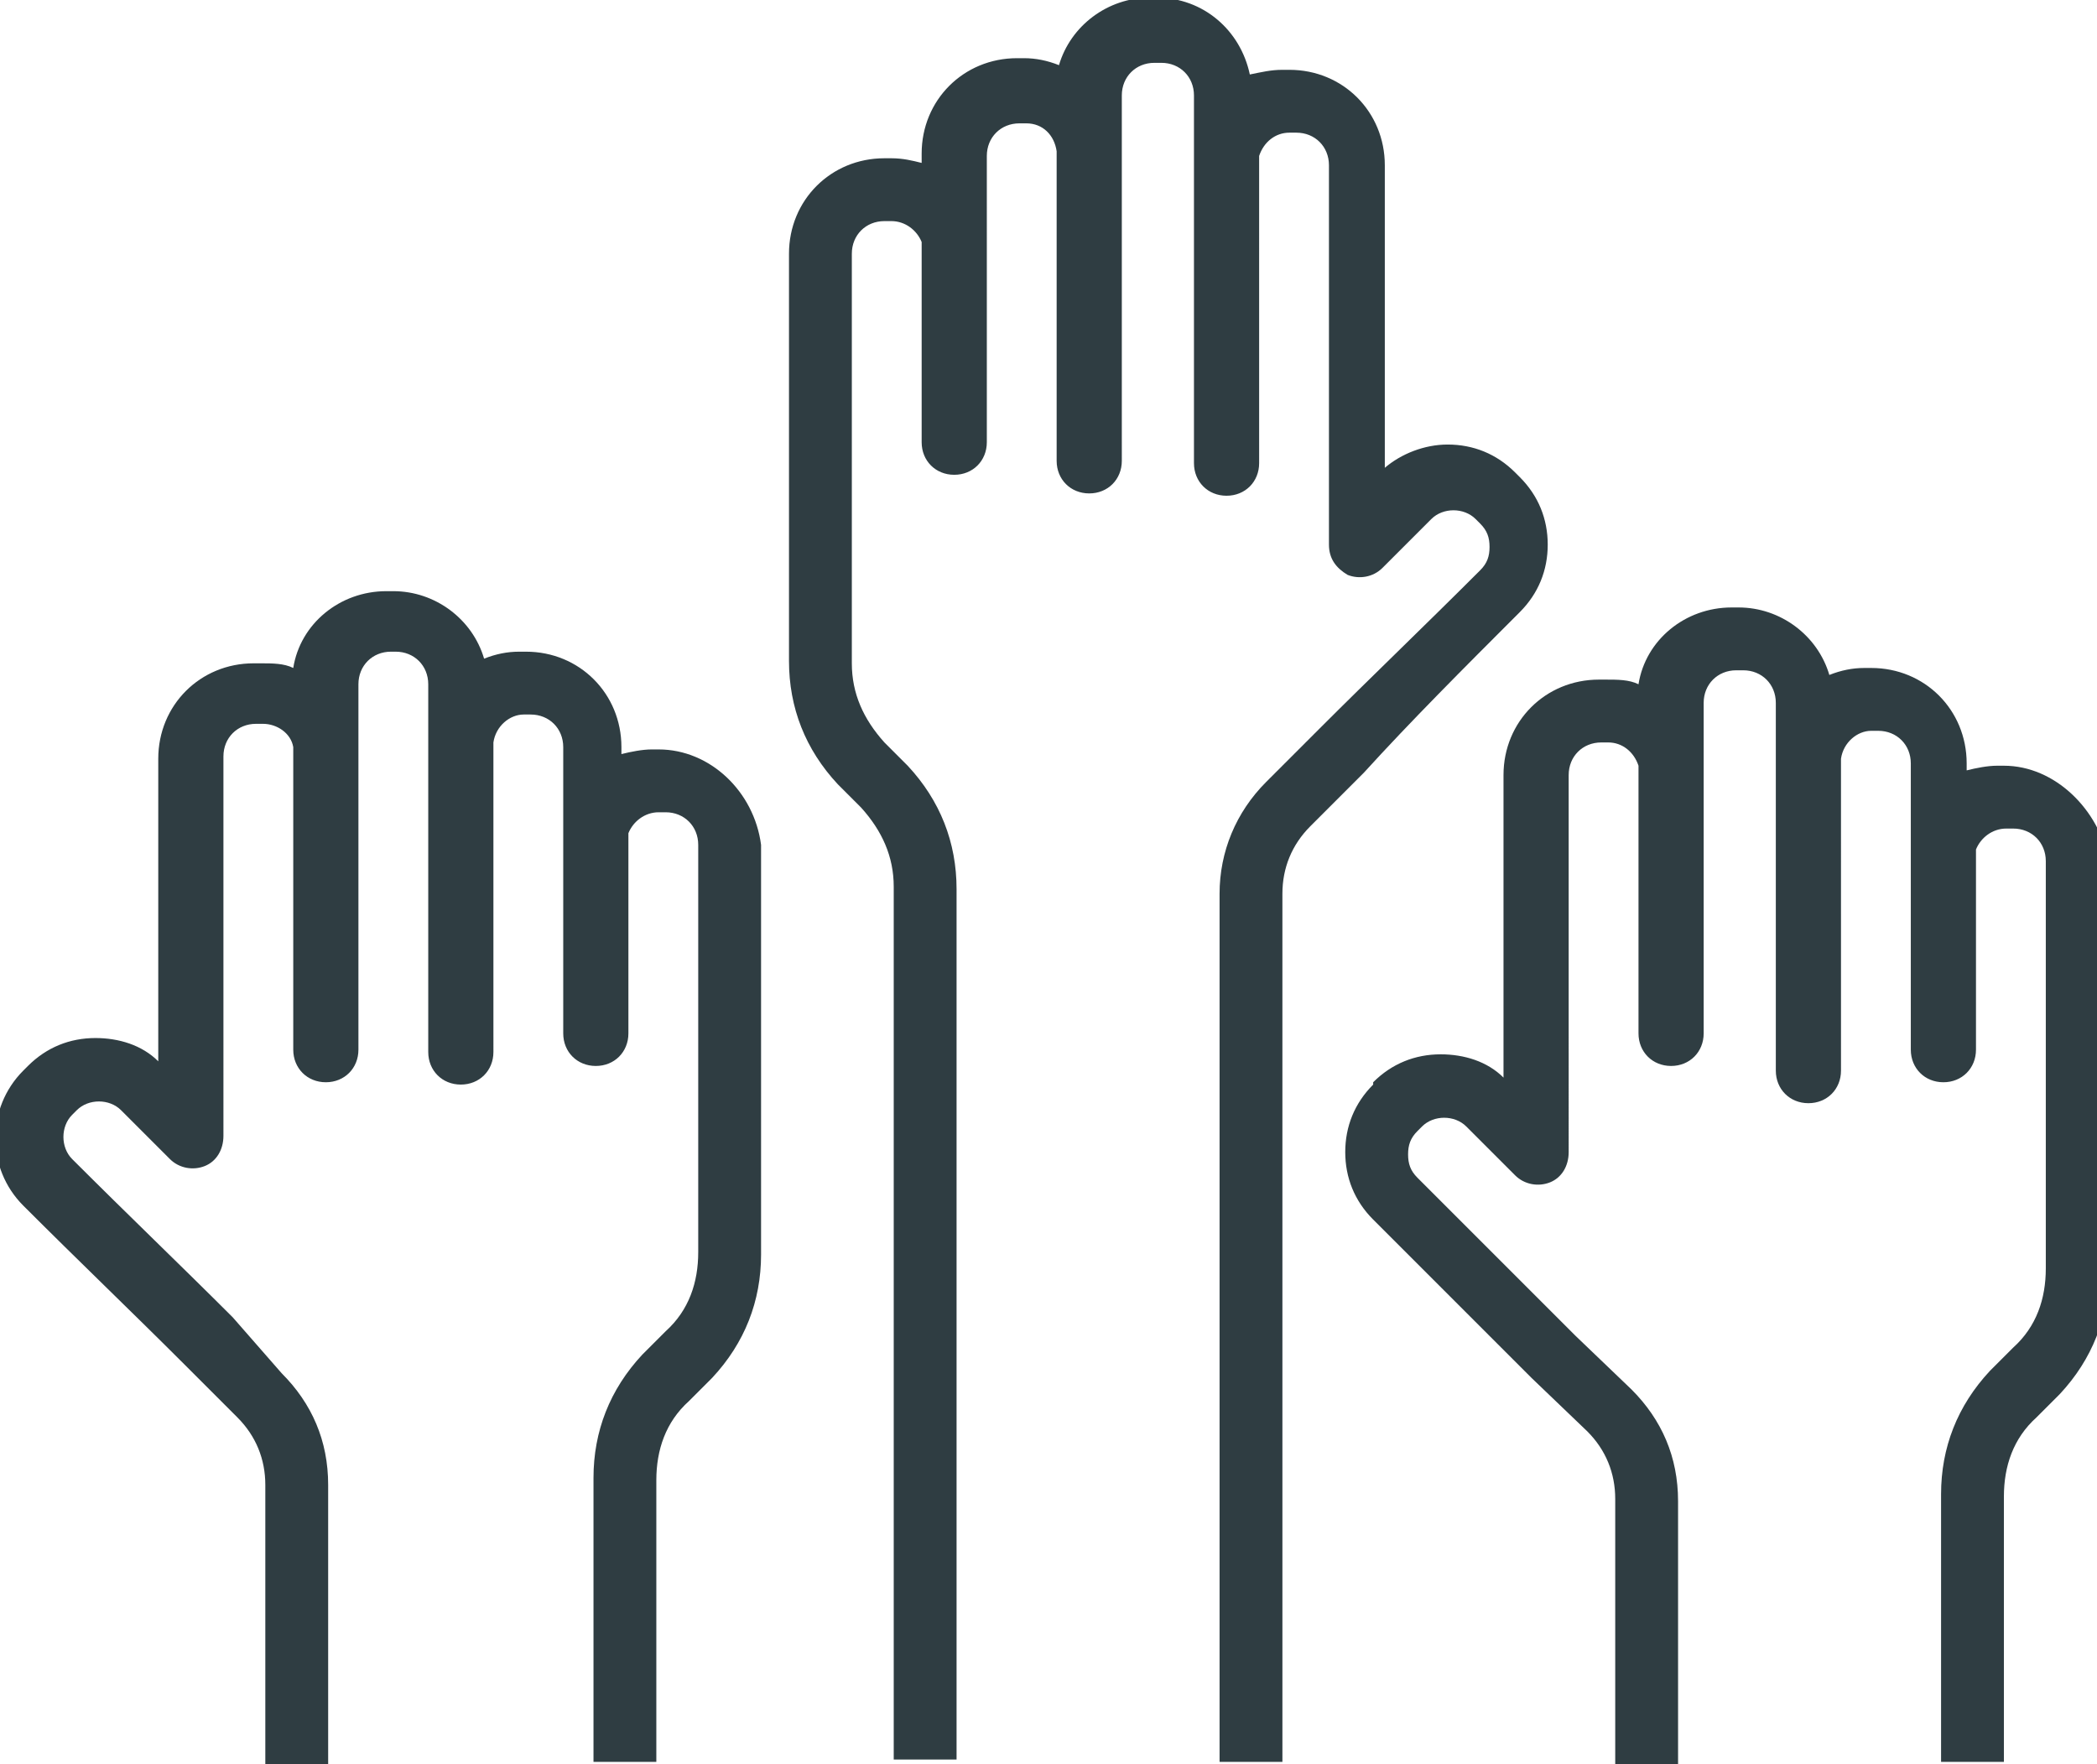 <?xml version="1.0" encoding="utf-8"?>
<!-- Generator: Adobe Illustrator 22.0.1, SVG Export Plug-In . SVG Version: 6.00 Build 0)  -->
<svg version="1.1" id="Isolation_Mode" xmlns="http://www.w3.org/2000/svg" xmlns:xlink="http://www.w3.org/1999/xlink" x="0px"
	 y="0px" viewBox="0 0 90.1 75.8" style="enable-background:new 0 0 90.1 75.8;" xml:space="preserve">
<style type="text/css">
	.st0{fill:#2F3D42;}
</style>
<g>
	<g>
		<path class="st0" d="M65.3,26.3c0.8-0.8,1.2-1.8,1.2-2.9s-0.4-2.1-1.2-2.9l-0.2-0.2c-0.8-0.8-1.8-1.2-2.9-1.2c-1,0-2,0.4-2.7,1
			v-13c0-2.3-1.8-4.1-4.1-4.1h-0.3c-0.5,0-0.9,0.1-1.4,0.2c-0.4-1.9-2-3.3-4-3.3h-0.3c-1.8,0-3.4,1.2-3.9,2.9
			c-0.5-0.2-1-0.3-1.5-0.3h-0.3c-2.3,0-4.1,1.8-4.1,4.1V7c-0.4-0.1-0.8-0.2-1.3-0.2h-0.3c-2.3,0-4.1,1.8-4.1,4.1v17.5
			c0,2,0.7,3.8,2.1,5.3l1,1c0.9,1,1.4,2.1,1.4,3.4v37.5h2.7V38.2c0-2-0.7-3.8-2.1-5.3l-1-1c-0.9-1-1.4-2.1-1.4-3.4V10.9
			c0-0.8,0.6-1.4,1.4-1.4h0.3c0.6,0,1.1,0.4,1.3,0.9V19c0,0.8,0.6,1.4,1.4,1.4s1.4-0.6,1.4-1.4v-8.8V6.7c0-0.8,0.6-1.4,1.4-1.4h0.3
			c0.7,0,1.2,0.5,1.3,1.2v13.3c0,0.8,0.6,1.4,1.4,1.4c0.8,0,1.4-0.6,1.4-1.4V6.3V4.1c0-0.8,0.6-1.4,1.4-1.4h0.3
			c0.8,0,1.4,0.6,1.4,1.4v2.5c0,0,0,0.1,0,0.1v13.2c0,0.8,0.6,1.4,1.4,1.4s1.4-0.6,1.4-1.4V6.7c0.2-0.6,0.7-1,1.3-1h0.3
			c0.8,0,1.4,0.6,1.4,1.4v16.3c0,0.6,0.3,1,0.8,1.3c0.5,0.2,1.1,0.1,1.5-0.3l2.1-2.1c0.5-0.5,1.4-0.5,1.9,0l0.2,0.2
			c0.3,0.3,0.4,0.6,0.4,1s-0.1,0.7-0.4,1c-2.4,2.4-4.7,4.6-6.9,6.8l-2.3,2.3c-1.3,1.3-2,3-2,4.8v37.3h2.7V38.4
			c0-1.1,0.4-2.1,1.2-2.9l2.3-2.3C60.6,31,62.9,28.7,65.3,26.3z"/>
		<path class="st0" d="M28.3,32.2H28c-0.4,0-0.9,0.1-1.3,0.2v-0.3c0-2.3-1.8-4.1-4.1-4.1h-0.3c-0.5,0-1,0.1-1.5,0.3
			c-0.5-1.7-2.1-2.9-3.9-2.9h-0.3c-2,0-3.7,1.4-4,3.3c-0.4-0.2-0.9-0.2-1.4-0.2h-0.3c-2.3,0-4.1,1.8-4.1,4.1v13
			c-0.7-0.7-1.7-1-2.7-1c-1.1,0-2.1,0.4-2.9,1.2l-0.2,0.2c-1.6,1.6-1.6,4.2,0,5.8c2.4,2.4,4.7,4.6,6.9,6.8l2.3,2.3
			c0.8,0.8,1.2,1.8,1.2,2.9v12h2.7v-12c0-1.9-0.7-3.5-2-4.8L10,56.6c-2.2-2.2-4.5-4.4-6.9-6.8c-0.5-0.5-0.5-1.4,0-1.9l0.2-0.2
			c0.5-0.5,1.4-0.5,1.9,0l2.1,2.1c0.4,0.4,1,0.5,1.5,0.3c0.5-0.2,0.8-0.7,0.8-1.3V32.5c0-0.8,0.6-1.4,1.4-1.4h0.3
			c0.6,0,1.2,0.4,1.3,1v13c0,0.8,0.6,1.4,1.4,1.4s1.4-0.6,1.4-1.4V31.4c0-0.1,0-0.1,0-0.2v-1.8c0-0.8,0.6-1.4,1.4-1.4H17
			c0.8,0,1.4,0.6,1.4,1.4v2.3v13.5c0,0.8,0.6,1.4,1.4,1.4c0.8,0,1.4-0.6,1.4-1.4V31.9c0.1-0.7,0.7-1.2,1.3-1.2h0.3
			c0.8,0,1.4,0.6,1.4,1.4v3.5v8.8c0,0.8,0.6,1.4,1.4,1.4c0.8,0,1.4-0.6,1.4-1.4v-8.6c0.2-0.5,0.7-0.9,1.3-0.9h0.3
			c0.8,0,1.4,0.6,1.4,1.4v17.5c0,1.3-0.4,2.5-1.4,3.4l-1,1c-1.4,1.5-2.1,3.3-2.1,5.3v12.2h2.7V63.6c0-1.3,0.4-2.5,1.4-3.4l1-1
			c1.4-1.5,2.1-3.3,2.1-5.3V36.3C32.4,34,30.5,32.2,28.3,32.2z"/>
		<path class="st0" d="M86.1,32.9h-0.3c-0.4,0-0.9,0.1-1.3,0.2v-0.3c0-2.3-1.8-4.1-4.1-4.1h-0.3c-0.5,0-1,0.1-1.5,0.3
			c-0.5-1.7-2.1-2.9-3.9-2.9h-0.3c-2,0-3.7,1.4-4,3.3c-0.4-0.2-0.9-0.2-1.4-0.2h-0.3c-2.3,0-4.1,1.8-4.1,4.1v13
			c-0.7-0.7-1.7-1-2.7-1c-1.1,0-2.1,0.4-2.9,1.2L59,46.6c-0.8,0.8-1.2,1.8-1.2,2.9c0,1.1,0.4,2.1,1.2,2.9c2.4,2.4,4.6,4.6,6.8,6.8
			l2.4,2.3c0.8,0.8,1.2,1.8,1.2,2.9v11.4h2.7V64.5c0-1.9-0.7-3.5-2-4.8l-2.4-2.3c-2.2-2.2-4.4-4.4-6.8-6.8c-0.3-0.3-0.4-0.6-0.4-1
			c0-0.4,0.1-0.7,0.4-1l0.2-0.2c0.5-0.5,1.4-0.5,1.9,0l2.1,2.1c0.4,0.4,1,0.5,1.5,0.3c0.5-0.2,0.8-0.7,0.8-1.3V33.3
			c0-0.8,0.6-1.4,1.4-1.4h0.3c0.6,0,1.1,0.4,1.3,1v11.5c0,0.8,0.6,1.4,1.4,1.4s1.4-0.6,1.4-1.4V32.7c0,0,0,0,0,0v-2.5
			c0-0.8,0.6-1.4,1.4-1.4h0.3c0.8,0,1.4,0.6,1.4,1.4v2.3v13.5c0,0.8,0.6,1.4,1.4,1.4c0.8,0,1.4-0.6,1.4-1.4V32.6
			c0.1-0.7,0.7-1.2,1.3-1.2h0.3c0.8,0,1.4,0.6,1.4,1.4v3.5v8.8c0,0.8,0.6,1.4,1.4,1.4s1.4-0.6,1.4-1.4v-8.6c0.2-0.5,0.7-0.9,1.3-0.9
			h0.3c0.8,0,1.4,0.6,1.4,1.4v17.5c0,1.3-0.4,2.5-1.4,3.4l-1,1c-1.4,1.5-2.1,3.3-2.1,5.3v11.5h2.7V64.3c0-1.3,0.4-2.5,1.4-3.4l1-1
			c1.4-1.5,2.1-3.3,2.1-5.3V37C90.2,34.8,88.3,32.9,86.1,32.9z"/>
	</g>
</g>
</svg>
